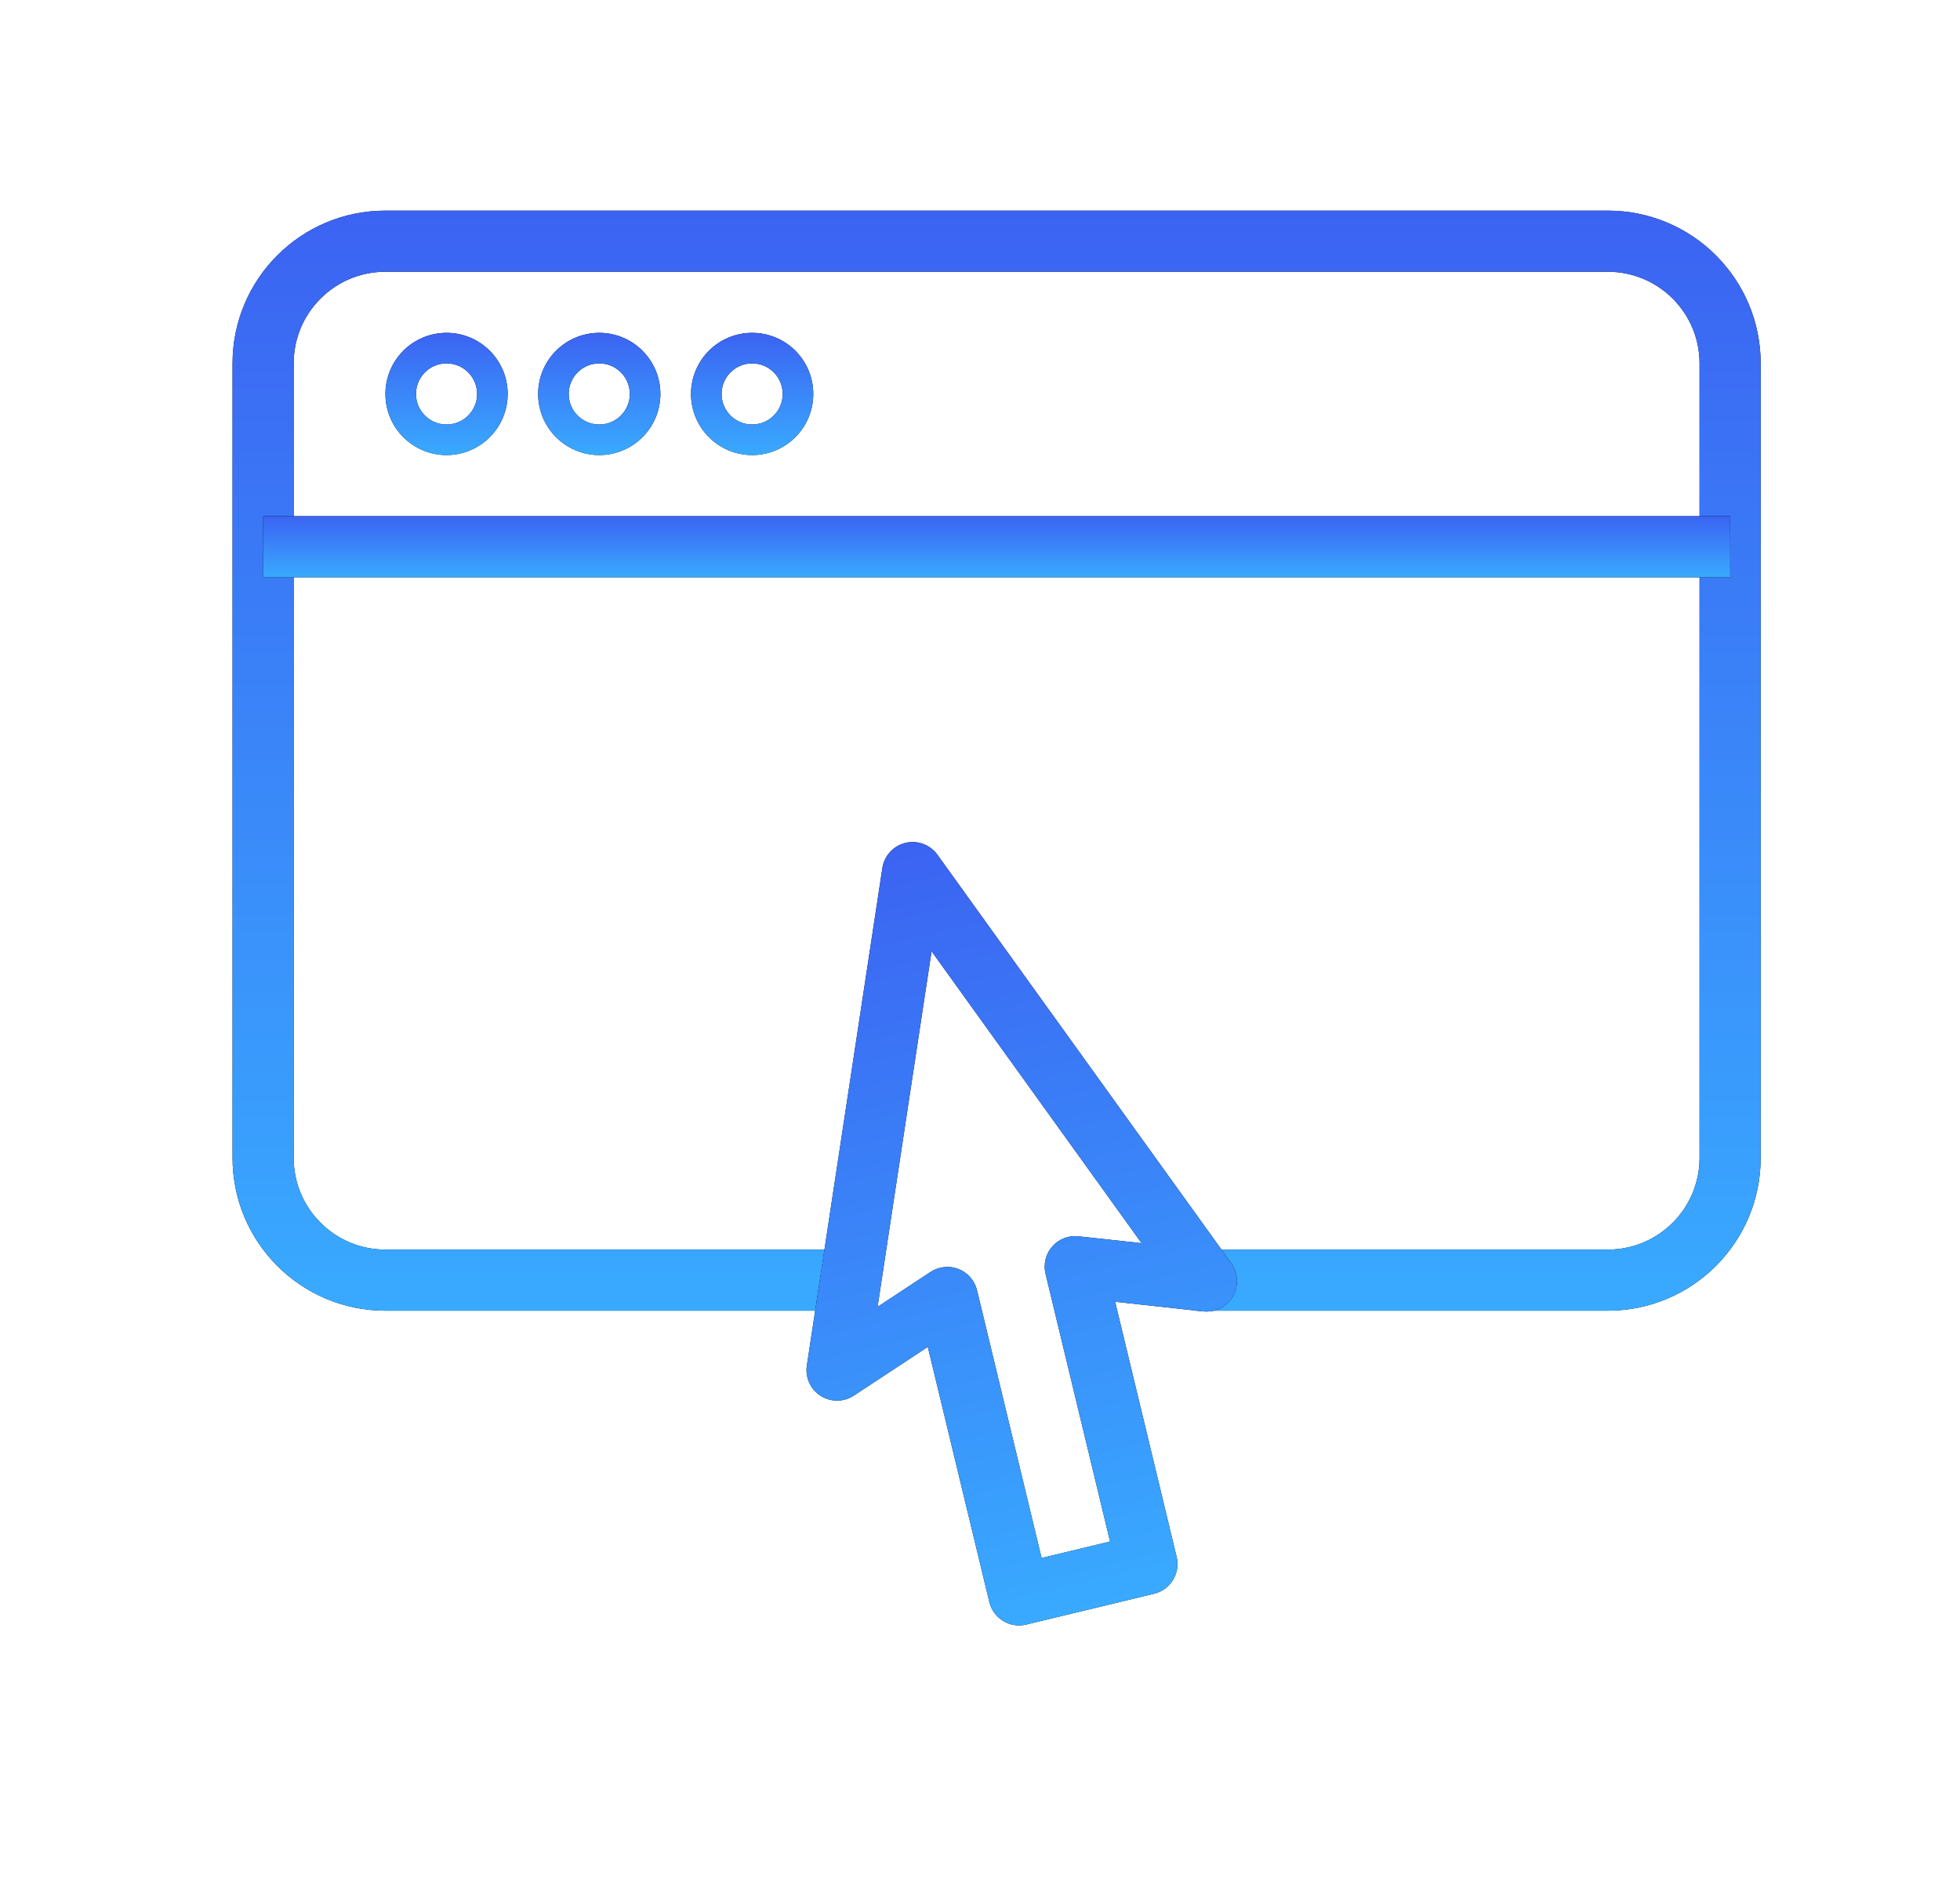 <svg width="59" height="57" viewBox="0 0 59 57" fill="none" xmlns="http://www.w3.org/2000/svg">
<path fill-rule="evenodd" clip-rule="evenodd" d="M7 10.942C7 8.401 9.059 6.342 11.6 6.342H48.4C50.941 6.342 53 8.401 53 10.942V34.862C53 37.402 50.941 39.462 48.4 39.462H35.98V37.622H48.4C49.924 37.622 51.16 36.386 51.16 34.862V10.942C51.16 9.417 49.924 8.182 48.4 8.182H11.6C10.076 8.182 8.84 9.417 8.84 10.942V34.862C8.84 36.386 10.076 37.622 11.6 37.622H25.4V39.462H11.6C9.059 39.462 7 37.402 7 34.862V10.942Z" fill="black"/>
<path fill-rule="evenodd" clip-rule="evenodd" d="M7 10.942C7 8.401 9.059 6.342 11.6 6.342H48.4C50.941 6.342 53 8.401 53 10.942V34.862C53 37.402 50.941 39.462 48.4 39.462H35.98V37.622H48.4C49.924 37.622 51.16 36.386 51.16 34.862V10.942C51.16 9.417 49.924 8.182 48.4 8.182H11.6C10.076 8.182 8.84 9.417 8.84 10.942V34.862C8.84 36.386 10.076 37.622 11.6 37.622H25.4V39.462H11.6C9.059 39.462 7 37.402 7 34.862V10.942Z" fill="url(#paint0_linear_13_1535)"/>
<path fill-rule="evenodd" clip-rule="evenodd" d="M52.082 17.381H7.922V15.541H52.082V17.381Z" fill="black"/>
<path fill-rule="evenodd" clip-rule="evenodd" d="M52.082 17.381H7.922V15.541H52.082V17.381Z" fill="url(#paint1_linear_13_1535)"/>
<path fill-rule="evenodd" clip-rule="evenodd" d="M13.442 12.781C13.95 12.781 14.362 12.37 14.362 11.861C14.362 11.353 13.95 10.941 13.442 10.941C12.934 10.941 12.522 11.353 12.522 11.861C12.522 12.37 12.934 12.781 13.442 12.781ZM13.442 13.701C14.458 13.701 15.282 12.878 15.282 11.861C15.282 10.845 14.458 10.021 13.442 10.021C12.425 10.021 11.602 10.845 11.602 11.861C11.602 12.878 12.425 13.701 13.442 13.701Z" fill="black"/>
<path fill-rule="evenodd" clip-rule="evenodd" d="M13.442 12.781C13.95 12.781 14.362 12.37 14.362 11.861C14.362 11.353 13.95 10.941 13.442 10.941C12.934 10.941 12.522 11.353 12.522 11.861C12.522 12.37 12.934 12.781 13.442 12.781ZM13.442 13.701C14.458 13.701 15.282 12.878 15.282 11.861C15.282 10.845 14.458 10.021 13.442 10.021C12.425 10.021 11.602 10.845 11.602 11.861C11.602 12.878 12.425 13.701 13.442 13.701Z" fill="url(#paint2_linear_13_1535)"/>
<path fill-rule="evenodd" clip-rule="evenodd" d="M18.039 12.781C18.547 12.781 18.959 12.37 18.959 11.861C18.959 11.353 18.547 10.941 18.039 10.941C17.531 10.941 17.119 11.353 17.119 11.861C17.119 12.37 17.531 12.781 18.039 12.781ZM18.039 13.701C19.055 13.701 19.879 12.878 19.879 11.861C19.879 10.845 19.055 10.021 18.039 10.021C17.023 10.021 16.199 10.845 16.199 11.861C16.199 12.878 17.023 13.701 18.039 13.701Z" fill="black"/>
<path fill-rule="evenodd" clip-rule="evenodd" d="M18.039 12.781C18.547 12.781 18.959 12.37 18.959 11.861C18.959 11.353 18.547 10.941 18.039 10.941C17.531 10.941 17.119 11.353 17.119 11.861C17.119 12.37 17.531 12.781 18.039 12.781ZM18.039 13.701C19.055 13.701 19.879 12.878 19.879 11.861C19.879 10.845 19.055 10.021 18.039 10.021C17.023 10.021 16.199 10.845 16.199 11.861C16.199 12.878 17.023 13.701 18.039 13.701Z" fill="url(#paint3_linear_13_1535)"/>
<path fill-rule="evenodd" clip-rule="evenodd" d="M22.641 12.781C23.149 12.781 23.561 12.37 23.561 11.861C23.561 11.353 23.149 10.941 22.641 10.941C22.133 10.941 21.721 11.353 21.721 11.861C21.721 12.37 22.133 12.781 22.641 12.781ZM22.641 13.701C23.657 13.701 24.481 12.878 24.481 11.861C24.481 10.845 23.657 10.021 22.641 10.021C21.625 10.021 20.801 10.845 20.801 11.861C20.801 12.878 21.625 13.701 22.641 13.701Z" fill="black"/>
<path fill-rule="evenodd" clip-rule="evenodd" d="M22.641 12.781C23.149 12.781 23.561 12.37 23.561 11.861C23.561 11.353 23.149 10.941 22.641 10.941C22.133 10.941 21.721 11.353 21.721 11.861C21.721 12.37 22.133 12.781 22.641 12.781ZM22.641 13.701C23.657 13.701 24.481 12.878 24.481 11.861C24.481 10.845 23.657 10.021 22.641 10.021C21.625 10.021 20.801 10.845 20.801 11.861C20.801 12.878 21.625 13.701 22.641 13.701Z" fill="url(#paint4_linear_13_1535)"/>
<path fill-rule="evenodd" clip-rule="evenodd" d="M27.255 25.378C27.619 25.29 27.999 25.431 28.218 25.735L37.064 38.032C37.276 38.327 37.295 38.719 37.112 39.033C36.929 39.346 36.578 39.523 36.217 39.483L33.568 39.193L35.419 46.874C35.538 47.368 35.234 47.865 34.74 47.984L30.891 48.912C30.397 49.031 29.9 48.727 29.781 48.233L27.929 40.552L25.703 42.018C25.4 42.217 25.007 42.22 24.701 42.024C24.395 41.828 24.233 41.47 24.288 41.111L26.561 26.134C26.617 25.765 26.892 25.466 27.255 25.378ZM26.417 39.345L28.011 38.296C28.261 38.131 28.576 38.098 28.855 38.208C29.134 38.318 29.341 38.557 29.411 38.849L31.354 46.908L33.415 46.411L31.473 38.352C31.402 38.06 31.478 37.753 31.676 37.528C31.874 37.303 32.169 37.189 32.467 37.222L34.364 37.429L28.042 28.641L26.417 39.345Z" fill="black"/>
<path fill-rule="evenodd" clip-rule="evenodd" d="M27.255 25.378C27.619 25.29 27.999 25.431 28.218 25.735L37.064 38.032C37.276 38.327 37.295 38.719 37.112 39.033C36.929 39.346 36.578 39.523 36.217 39.483L33.568 39.193L35.419 46.874C35.538 47.368 35.234 47.865 34.74 47.984L30.891 48.912C30.397 49.031 29.9 48.727 29.781 48.233L27.929 40.552L25.703 42.018C25.4 42.217 25.007 42.22 24.701 42.024C24.395 41.828 24.233 41.47 24.288 41.111L26.561 26.134C26.617 25.765 26.892 25.466 27.255 25.378ZM26.417 39.345L28.011 38.296C28.261 38.131 28.576 38.098 28.855 38.208C29.134 38.318 29.341 38.557 29.411 38.849L31.354 46.908L33.415 46.411L31.473 38.352C31.402 38.06 31.478 37.753 31.676 37.528C31.874 37.303 32.169 37.189 32.467 37.222L34.364 37.429L28.042 28.641L26.417 39.345Z" fill="url(#paint5_linear_13_1535)"/>
<defs>
<linearGradient id="paint0_linear_13_1535" x1="30" y1="6.342" x2="30" y2="39.462" gradientUnits="userSpaceOnUse">
<stop stop-color="#3B63F2"/>
<stop offset="1" stop-color="#39AAFF"/>
</linearGradient>
<linearGradient id="paint1_linear_13_1535" x1="30.002" y1="15.541" x2="30.002" y2="17.381" gradientUnits="userSpaceOnUse">
<stop stop-color="#3B63F2"/>
<stop offset="1" stop-color="#39AAFF"/>
</linearGradient>
<linearGradient id="paint2_linear_13_1535" x1="13.442" y1="10.021" x2="13.442" y2="13.701" gradientUnits="userSpaceOnUse">
<stop stop-color="#3B63F2"/>
<stop offset="1" stop-color="#39AAFF"/>
</linearGradient>
<linearGradient id="paint3_linear_13_1535" x1="18.039" y1="10.021" x2="18.039" y2="13.701" gradientUnits="userSpaceOnUse">
<stop stop-color="#3B63F2"/>
<stop offset="1" stop-color="#39AAFF"/>
</linearGradient>
<linearGradient id="paint4_linear_13_1535" x1="22.641" y1="10.021" x2="22.641" y2="13.701" gradientUnits="userSpaceOnUse">
<stop stop-color="#3B63F2"/>
<stop offset="1" stop-color="#39AAFF"/>
</linearGradient>
<linearGradient id="paint5_linear_13_1535" x1="27.255" y1="25.378" x2="32.816" y2="48.448" gradientUnits="userSpaceOnUse">
<stop stop-color="#3B63F2"/>
<stop offset="1" stop-color="#39AAFF"/>
</linearGradient>
</defs>
</svg>
